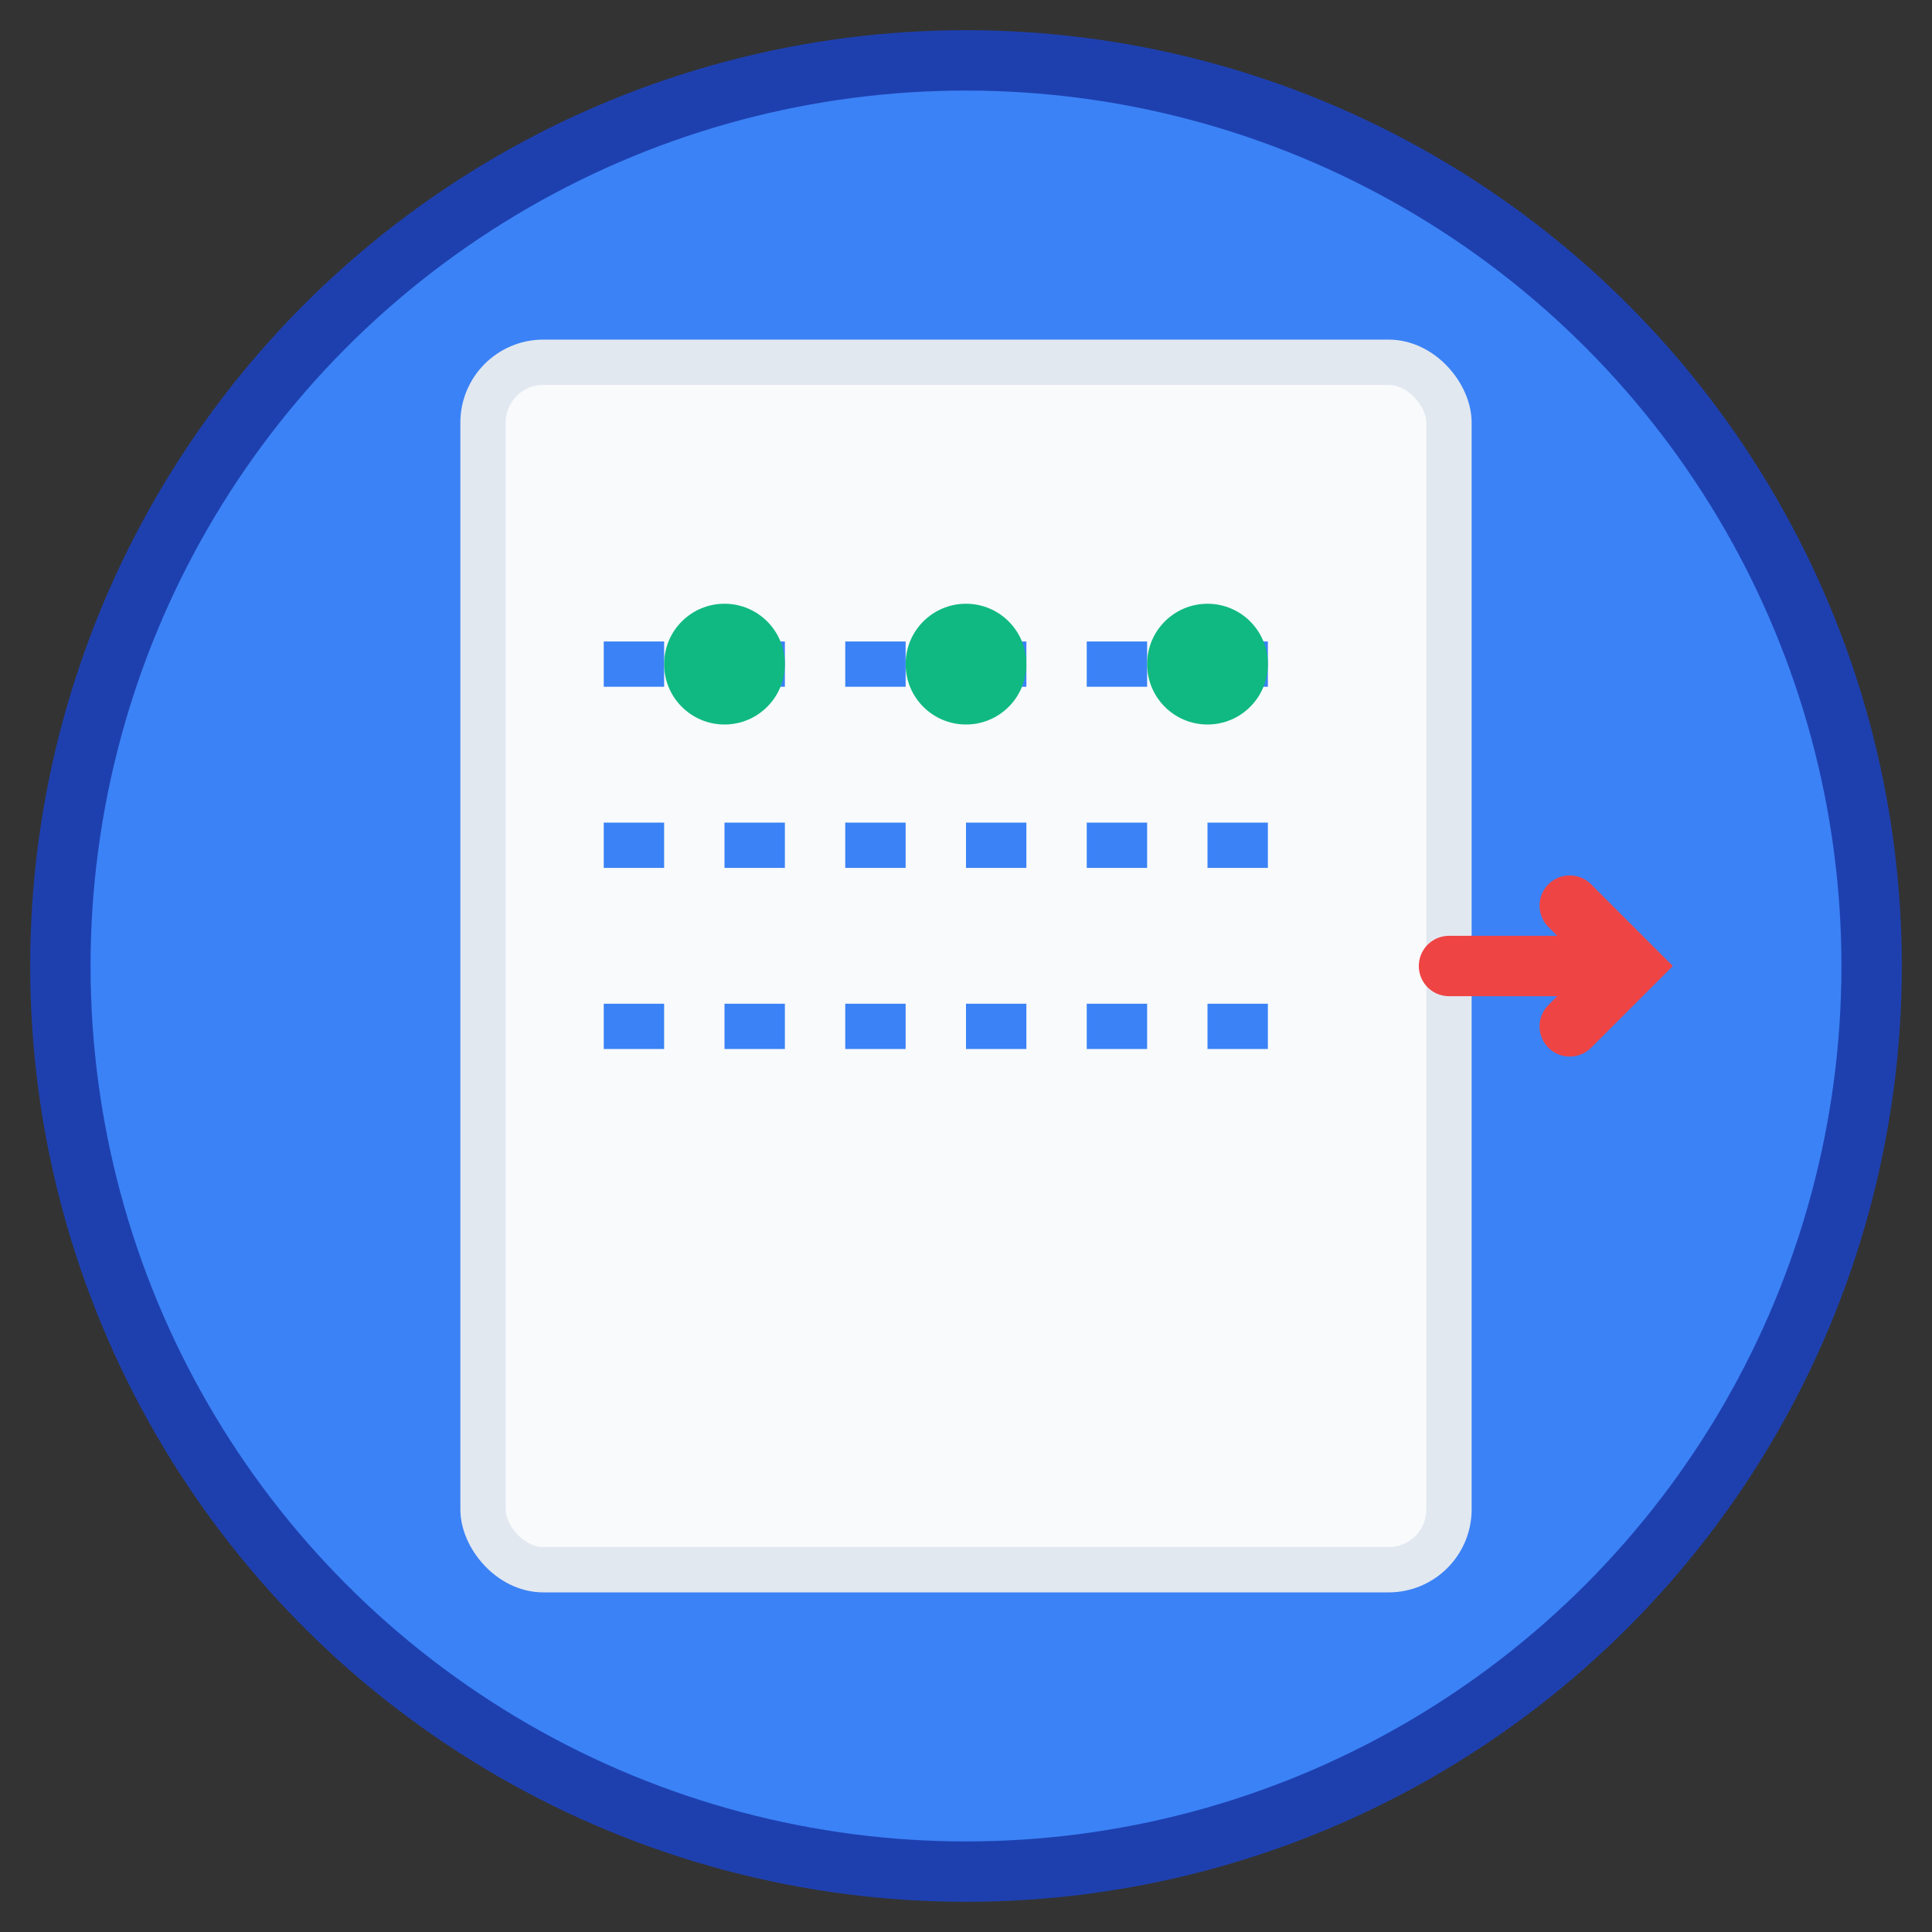 <svg width="64" height="64" viewBox="0 0 64 64" fill="none" xmlns="http://www.w3.org/2000/svg">
    <rect x="0" y="0" width="64" height="64" fill="#333333" stroke="none"/>
    <!-- Background circle -->
    <circle cx="32" cy="32" r="30" fill="#3B82F6" stroke="#1E40AF" stroke-width="2" />
    
    <!-- Document icon -->
    <rect x="16" y="12" width="32" height="40" rx="2" fill="#F8FAFC" stroke="#E2E8F0" stroke-width="1.5" />
    
    <!-- Delimited lines -->
    <line x1="20" y1="22" x2="44" y2="22" stroke="#3B82F6" stroke-width="1.5" stroke-dasharray="2,2" />
    <line x1="20" y1="28" x2="44" y2="28" stroke="#3B82F6" stroke-width="1.5" stroke-dasharray="2,2" />
    <line x1="20" y1="34" x2="44" y2="34" stroke="#3B82F6" stroke-width="1.5" stroke-dasharray="2,2" />
    
    <!-- Column markers -->
    <circle cx="24" cy="22" r="2" fill="#10B981" />
    <circle cx="32" cy="22" r="2" fill="#10B981" />
    <circle cx="40" cy="22" r="2" fill="#10B981" />
    
    <!-- Arrow indicating extraction -->
    <path d="M 48 32 L 54 32 M 52 30 L 54 32 L 52 34" stroke="#EF4444" stroke-width="2" fill="none" stroke-linecap="round" />
</svg>
